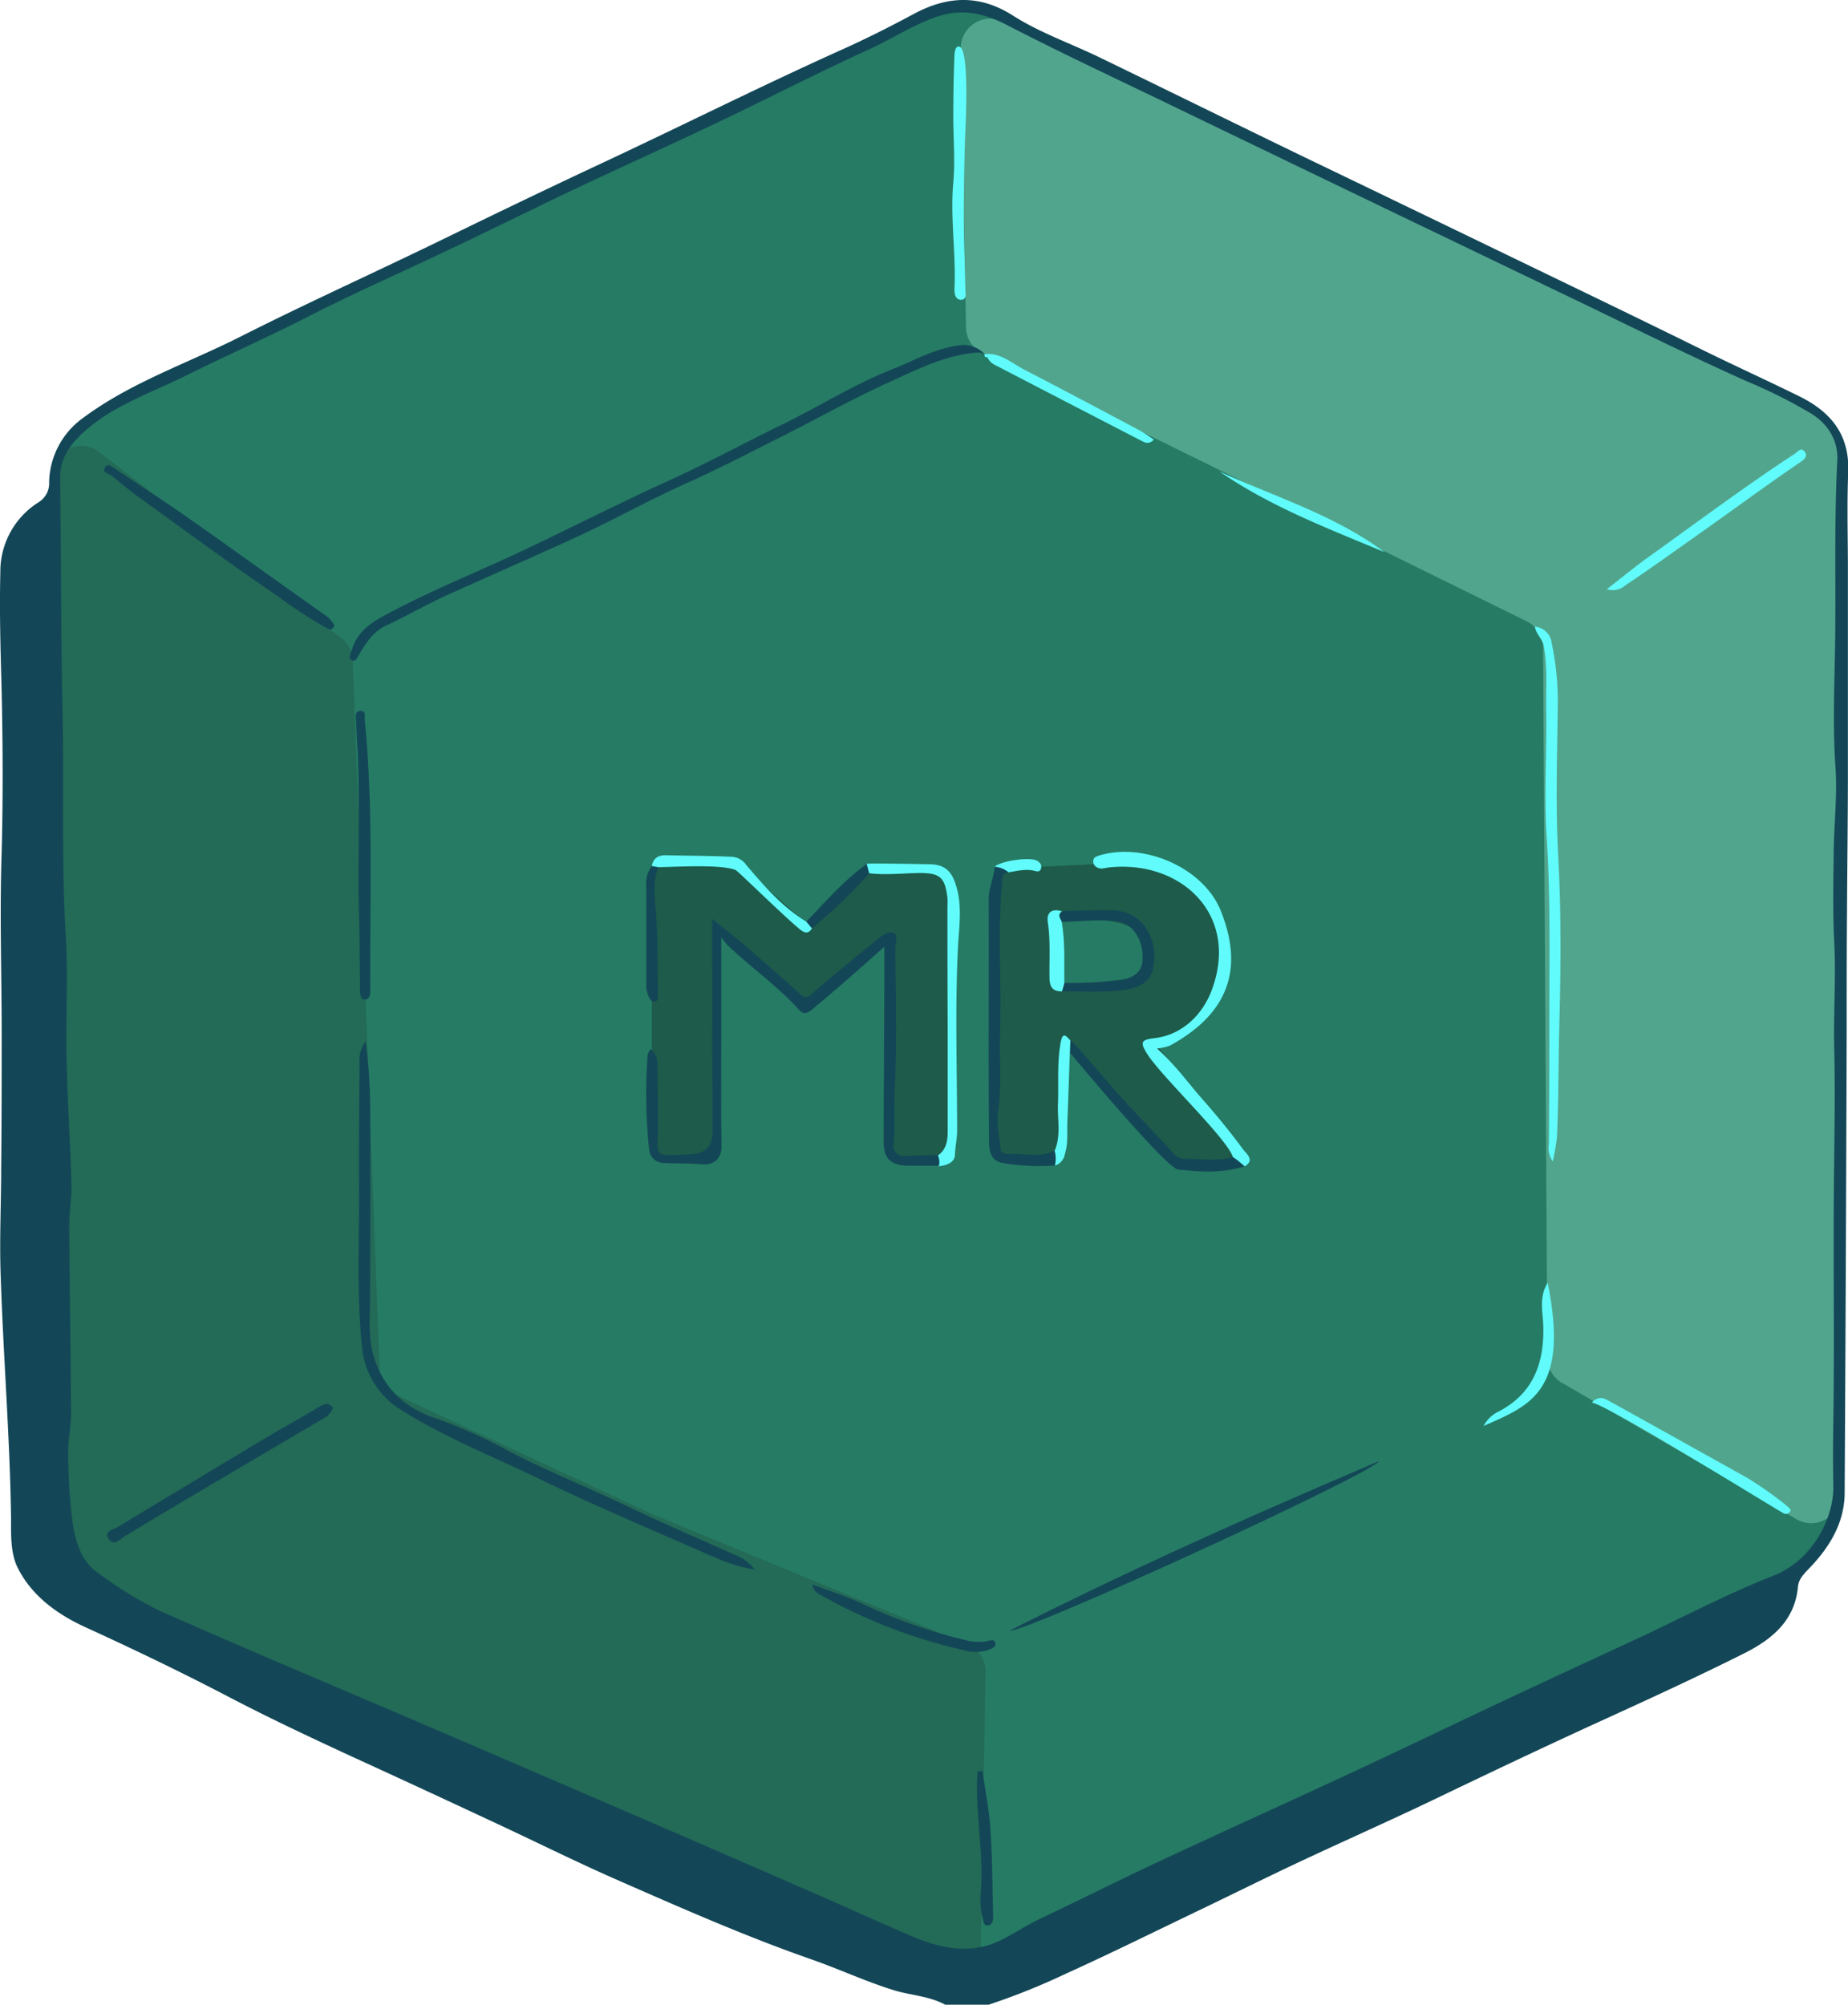 <svg xmlns="http://www.w3.org/2000/svg" viewBox="0 0 376.2 408.04"><defs><style>.cls-5{fill:#134757}</style></defs><g id="Livello_2" data-name="Livello 2"><g id="PASTIGLIA"><path d="M200.4 1.94l167.82 81A12.19 12.19 0 01375.11 94l-1.46 211.5c0 4.66-3.12 11.77-7.33 13.78l-166 79.2a12.23 12.23 0 01-9.74.35L23.85 325.72c-4.66-1.84-10.51-10.44-10.51-15.45L11.25 97.08c0-4.63 3.79-10.73 7.94-12.78L189.69 2a12.17 12.17 0 0110.71-.06z" fill="#267b64"/><path d="M195.59 9.92l1.06 56.71a6 6 0 003.35 5.28l110.78 54.55a6 6 0 013.35 5.34l.87 144.53a6 6 0 002.64 4.93l47.7 27.74a6 6 0 009.36-4.81l.41-211.25c.07-2.33-3.43-8.17-5.52-9.22L204.28 4.44a6 6 0 00-8.69 5.48z" fill="#52a58d"/><path d="M199.63 396.83l1-56.92a6 6 0 00-3.51-5.16l-64.42-26.59L80.81 284a6 6 0 01-3.52-5.23l-5.5-144.42a6 6 0 00-2.79-4.83L19.7 91.66a6 6 0 00-9.2 5.1l1.68 215.4c0 2.33 3.69 8 5.81 9l173.14 81.39a6 6 0 008.5-5.72z" fill="#236a57"/><path d="M235 212.15s15.4-3 14.07-15.66-4.48-21.71-23.73-20.73c-18.44 1-21.79.85-21.79.85l-1 57.88 1.58 2.2 11.6-.29 1-24.25 24.2 25.28 11.32-1 .92-2.27zm-20-11.24l-.29-13.91s18.86-1.72 19.36 6.51c.53 8.64-19.07 7.4-19.07 7.4zm-82.3-24.64v59.14h13v-47.83l18.44 16.44 15.89-12.53.24 43.4 1.73 1.86h11.09l.78-16.26v-40.5l-2.05-3.58-15.37-.59-11.17 13.15-14.25-12.7-14.33-1.42-4 1.42z" fill="#1e5b4a"/><path class="cls-5" d="M366.34 80.69c-6.71-3.31-13.54-6.4-20.24-9.71-10.3-5.08-20.64-10.08-31-15.08q-24.81-12-49.62-23.94c-13.92-6.74-27.79-13.57-41.7-20.31-5.85-2.83-12.12-5-17.56-8.47-6.93-4.44-13.52-3.92-20.15-.37-4.82 2.59-9.71 5.06-14.66 7.28C154.54 17.68 138 26 121.2 33.83c-10.33 4.84-20.62 9.8-30.88 14.8-13.76 6.71-27.73 13-41.41 19.91C38.22 73.94 26.71 77.8 17 85a16.53 16.53 0 00-7 13.08 4.53 4.53 0 01-2.08 4.11 16.63 16.63 0 00-7.85 14.26c-.18 7.37 0 14.71.21 22.07.31 12.3.37 24.62 0 36.92-.32 11.45.05 22.87.06 34.3 0 9.28 0 18.57-.1 27.85 0 7.07-.34 14.15-.13 21.21.52 16.69 1.89 33.35 2.14 50.06 0 3.5-.16 7.34 1.44 10.43 2.92 5.67 8.08 9.35 13.75 11.94 9.86 4.5 19.63 9.2 29.24 14.22 8 4.18 16.12 8 24.31 11.79q14.43 6.6 28.78 13.31c8.64 4 17.17 8.27 25.89 12.1 13 5.7 26 11.44 39.36 16.11 5.76 2 11.3 4.61 17.16 6.4 3.4 1 7 1.13 10.23 2.88h8.86a137.3 137.3 0 0015.73-6.32c9.4-4.25 18.64-8.85 28-13.32 6.47-3.12 12.91-6.32 19.41-9.37 9.44-4.43 19-8.65 28.36-13.16 11.15-5.35 22.32-10.65 33.57-15.78 9.61-4.39 19.22-8.8 28.67-13.54 5.57-2.79 10.36-6.59 11-13.56.15-1.61 1.21-2.63 2.34-3.81 4.07-4.24 7.13-9.17 7.17-15.3q.27-46.69.41-93.4c0-8.28 0-16.56.07-24.83.05-9 .16-17.89.18-26.83v-42.89c0-6.65-.21-13.32.07-20 .25-7.51-3.59-12.12-9.91-15.24zM374 94.13c-.65 12.81-.22 25.63-.45 38.45-.14 7.84-.45 15.73.1 23.61.4 5.69-.3 11.44-.36 17.17-.07 6.1-.21 12.22.1 18.31.38 7.25-.16 14.48 0 21.72.24 9.65 0 19.32-.07 29-.12 15.62.13 31.24-.11 46.85-.06 4.43-.08 8.85 0 13.28.11 6.63-4.35 15.12-12.21 18.21-9.37 3.67-18.31 8.42-27.45 12.68-9.31 4.33-18.64 8.61-27.94 13-9.7 4.55-19.34 9.21-29 13.72-13.48 6.26-27 12.38-40.49 18.67-8.11 3.78-16.1 7.82-24.19 11.65-2.83 1.34-5.45 3.09-8.22 4.47-6.21 3.06-12.49 1.63-18.52-1-7.61-3.27-15.14-6.73-22.74-10q-17.75-7.77-35.45-15.39-20.08-8.67-40.19-17.31c-18-7.71-36-15.25-53.92-23.19a75.94 75.94 0 01-13.1-8c-3.54-2.54-4.55-6.77-5.1-10.82a114.9 114.9 0 01-.81-13.52c-.05-2.71.6-5.43.59-8.15-.07-12.6-.3-25.2-.38-37.8 0-3 .53-5.94.45-8.9-.25-8.49-.81-17-1-25.47-.18-8.26.34-16.54-.15-24.77-.91-15.3-.33-30.59-.66-45.88-.34-15.79-.28-31.6-.5-47.4-.06-4.41 2.56-7.45 5.41-9.9 5.86-5.05 13.25-7.51 20.1-10.91 8.45-4.21 17.08-8 25.49-12.32 6.72-3.43 13.6-6.57 20.45-9.74 8.46-3.91 16.84-8 25.21-12.06 12-5.88 24.3-11.34 36.41-17.09 10.54-5 20.93-10.37 31.55-15.22 4.52-2.07 8.69-4.8 13.41-6.51 5.3-1.93 9.87-1 14.78 1.55 11.22 5.81 22.69 11.13 34.06 16.64l22.6 10.9 22.07 10.63q16.65 8 33.29 16c12.84 6.13 25.56 12.52 38.56 18.33a101.47 101.47 0 0113.06 6.55c3.38 2.09 5.67 5.45 5.32 9.96z"/><path class="cls-5" d="M171.67 200.09c2.68-2.34 5.33-4.7 8.37-7.39v6.85c-.06 11-.14 21.93-.15 32.89 0 3.47 1.53 4.83 5.1 4.83h6.2a3 3 0 00-.18-2.19l-7 .18a2 2 0 01-2.11-2.26c.34-3.62.07-7.25.24-10.85.46-9.7.21-19.4.12-29.09 0-1.09.71-2.85-.43-3.23s-2.43.7-3.47 1.56c-4.34 3.6-8.77 7.08-13 10.83-1.17 1.05-1.64.88-2.58 0q-5.56-5-11.2-9.81c-2-1.74-4.13-3.39-6.59-5.41v5.72q0 18.78.07 37.55c0 2.58-1.09 4.27-3.68 4.6a49.56 49.56 0 01-5.59.18c-1.37 0-2-.35-1.92-2.06.18-5.15 0-10.32 0-15.48 0-1.42 0-2.86-1.46-4a5.08 5.08 0 00-.57 1.19 106 106 0 00.32 19.43 3 3 0 003.11 2.59c2.54.16 5.07 0 7.62.27 2 .19 4.08-.77 4-3.83-.15-8.47-.05-16.95-.05-25.43v-16.89c.82 1 1.1 1.38 1.44 1.71 4.74 4.49 10.14 8.24 14.51 13.13.84.94 1.78.43 2.57-.24q3.22-2.66 6.31-5.35zm-21.92 116.45c-7.09-3.18-14.24-6.23-21.24-9.58-8.15-3.91-16.55-7.27-24.6-11.43a102 102 0 00-15.1-6.81C82.37 286.61 78 282.51 76.05 276c-1.09-3.73-.76-7.6-.73-11.44.09-10.36.05-20.73.06-31.09 0-6.94.13-13.88-.95-21.5a6.36 6.36 0 00-1.24 4.48c-.06 8.49-.17 17-.11 25.48.08 10.66-.51 21.34.59 32a16.87 16.87 0 007.89 13c9 5.66 19 9.62 28.54 14.23 10.64 5.14 21.53 9.77 32.37 14.51 3.4 1.48 6.79 3.13 11.14 3.79a8.8 8.8 0 00-3.86-2.92zM78.7 127.28c4-1.85 7.9-4.12 12-6 8.8-4 17.7-7.85 26.5-11.89 7.54-3.47 14.78-7.54 22.36-10.94 6.54-2.93 12.92-6.25 19.34-9.47 7.35-3.7 14.55-7.74 22-11.14 5.78-2.61 11.5-5.59 18.08-6.09a1.68 1.68 0 011.44.51 1.11 1.11 0 010-.19 5.8 5.8 0 00-5.46-1.72c-4.76.66-8.8 3-13.1 4.72-7.88 3.07-15.06 7.65-22.65 11.35-7.75 3.77-15.31 7.88-23.16 11.45-10.39 4.72-20.54 9.94-30.87 14.78-8.07 3.78-16.34 7.13-24.26 11.23-3.78 2-7.81 3.66-9.27 8.26-.24.75-.76 1.71-.17 2.14.9.66 1.23-.41 1.63-1.06 1.43-2.34 2.82-4.68 5.59-5.94zM201 72.71a2.1 2.1 0 01-.59-.42c.04.3.18.49.59.42zm79.68 224.72c-25.34 10.78-50.49 21.95-75.12 34.47 3.08.52 73.7-31.9 75.12-34.47zm-65.91-60.2a6.3 6.3 0 00-.06-3c-3.17 1.5-6.51.44-9.76.66-.78 0-1.23-.52-1.3-1.31-.19-2.34-.81-4.74-.49-7 .78-5.48.25-11 .43-16.43.32-10.15-.56-20.32.42-30.46.1-1-.09-2 1.3-2.12a5.12 5.12 0 00-2.84-1.14c-.13 2.25-1.22 4.3-1.21 6.61.05 9.9 0 19.81 0 29.71q0 9.84.08 19.68c0 2 .48 3.87 2.7 4.28a44.72 44.72 0 0010.73.52zm-149.58 49c-3.83 2.29-7.75 4.45-11.58 6.74Q38.78 301.85 24 310.8c-1 .6-3 .85-1.81 2.54 1 1.4 2.18 0 3.18-.63 4.33-2.59 8.64-5.22 13-7.79q13.79-8.16 27.63-16.28a4 4 0 001.79-2.08c-.71-.97-1.5-.98-2.6-.33zM65.9 125c-9.26-6.52-18.43-13.16-27.7-19.67-4.84-3.39-9.81-6.59-14.72-9.87-.63-.42-1.46-1.22-2-.43-.89 1.22.62 1.28 1.2 1.75 1.67 1.35 3.3 2.74 5 4 9.51 6.85 18.94 13.81 28.62 20.4a96.41 96.41 0 009.7 6.37c.69.35 1.53 1.15 2.08-.24A6.26 6.26 0 0065.9 125zm7.1 51.77c-.11 4.87.16 9.74.19 14.61 0 3.4.09 6.8.09 10.2 0 .82.15 1.83.9 1.87 1.08.06 1.23-1 1.21-1.93v-.88c-.11-18 .64-36-1.12-53.93-.07-.76.37-2.14-1-2-1.16.11-.79 1.4-.77 2.21.12 3.61.43 7.21.47 10.82.11 6.34.03 12.68.03 19.03zm144.9 35.01c0 .83-.07 1.66-.11 2.49.22.19 19.58 23.6 22.11 23.81 4.53.36 7.95.87 13.43-.65-.87-.54-1.08-1.29-2.38-1.91-3.12.88-6.3.38-9.44.33a3 3 0 01-2.66-1.09c-2-2.41-6.7-7.07-10.74-11.58-4.66-5.18-8.63-10.18-10.21-11.4zM201.18 334a9.88 9.88 0 01-4.61-.16 106.37 106.37 0 01-21.21-7.51c-3.1-1.42-6.38-2.45-10-3.83a2.62 2.62 0 001.45 2 106.61 106.61 0 0029.68 11.44 8 8 0 005.18-.29c.54-.25 1.12-.61.94-1.29s-.81-.54-1.43-.36zM200 360.44l-1 .17c-.51 7.44 1 14.83.78 22.27-.09 2.47-.47 5 .24 7.42.22.76.15 1.79 1.22 1.59.84-.16 1-1.17.93-1.93-.14-5.85-.15-11.71-.54-17.55-.25-4.01-1.07-7.98-1.63-11.97zm-67.3-184.17a6 6 0 00-1.15 4.11v20a5.51 5.51 0 00.67 2.79c.25.46.59.82 1.12.71s.6-.68.6-1.16c-.07-5.25 0-10.5-.32-15.76-.2-3.42-.91-7 .39-10.41z"/><path class="cls-5" d="M164.14 187.6l1.14 1.37A105.9 105.9 0 00177 177.73c-.17-.63-.33-1.27-.5-1.91-4.71 3.35-8.42 7.68-12.36 11.78zm63.46.01c3 .46 5.11 3.55 5 7.6-.07 2.56-1.73 4-4.89 4.26a75.44 75.44 0 01-11 .6c-.16.57-.31 1.14-.46 1.71 4.16 0 8.36.26 12.46-.25 2.41-.31 5.27-1.24 6-4.26 1.21-5-1.23-11.75-8.28-12-3-.08-6.06.08-9.09.13l-.82.07h-.27c-1.07.7-.3 1.44-.07 2.17 3.82-.05 7.58-.64 11.42-.03z"/><path d="M312.45 127.55a3.79 3.79 0 013.45 3.45 57 57 0 011.21 12.83c-.1 10-.47 20.06.08 30 .62 11.26.56 22.5.27 33.73-.21 7.94-.16 15.89-.5 23.83a41.9 41.9 0 01-.87 5 4.78 4.78 0 01-.78-3.54c.12-13.17.06-26.34.13-39.51 0-7.68-.09-15.4-.59-23.1-.55-8.52.06-17.1-.09-25.64-.07-4.38.3-8.78-.5-13.16-.26-1.44-1.51-2.22-1.81-3.89zM251 235.52c-1.3-3.92-14.84-16.65-17.6-21.21-1.3-2.14-1.13-2.69 1.61-3 5.72-.66 9.85-4.86 11.69-9.84 5.71-15.44-6.45-26.51-21-24.9-.87.1-1.67.46-2.52-.1a1.3 1.3 0 01-.62-1.23c0-.55.33-.78.88-1 9-3 21.48 2.19 25.08 11.15 5 12.48.92 21.27-10.36 27.44a11.45 11.45 0 01-2.63.59c3.72 3.29 6.32 7 9.35 10.43s5.68 6.71 8.29 10.24c.55.73 2.34 2.09.22 3.3a19.06 19.06 0 00-2.39-1.87zM195.16 9.47c2.33 0 1.37 16.31 1.29 19-.17 5.23-.25 10.49-.24 15.7 0 4.87.24 9.78.31 14.68 0 .8.38 2.11-.82 2.17s-1.45-1.27-1.4-2.21c.34-7.21-.89-14.39-.24-21.63.4-4.43 0-8.94 0-13.41 0-4 .07-8 .22-12 .02-.77.05-2.3.88-2.3zm131.95 110.46c3.13-2.43 5.71-4.57 8.43-6.52 9.92-7.09 19.68-14.41 29.89-21.1.64-.42 1.17-1.31 1.94-.38s-.15 1.64-.81 2.09c-7.08 4.83-14 9.94-21 14.88-4.86 3.42-9.67 6.91-14.62 10.19a3.9 3.9 0 01-3.83.84zM132.7 176.27c.29-1.66 1.36-2.23 2.94-2.19 4.49.11 9 .1 13.47.32a3.81 3.81 0 012.77 1.61c3.63 4.29 7.36 8.6 12.26 11.59l1.14 1.37c-.69 1.14-1.43 1-2.38.24-3.47-2.84-12-11.28-13.13-12.11-3.16-1.28-12.78-.59-15.78-.6zm149.14-63.89c-11.5-4.81-23.18-9.24-33.55-16.39 11.32 5.17 23.37 8.83 33.55 16.39zM201 72.71c-.49.08-.61-.2-.61-.61 3.21-.41 5.46 1.76 8 3.08 8 4.13 15.91 8.34 23.84 12.55a29.91 29.91 0 012.66 1.77c-1.07 1.07-1.87.56-2.61.18q-15-7.74-29.9-15.48a3.19 3.19 0 01-1.38-1.49zm114.06 188.36c4.51 22.35-3.71 25-13.05 29.19a6.64 6.64 0 012.9-2.87c7.27-3.71 9.5-10 9.25-17.66-.09-2.73-.92-5.61.9-8.66zm-97.16-49.29l-.11 2.49c-.17 4.78-.33 9.55-.51 14.32-.07 2.13.16 4.27-.52 6.37a2.89 2.89 0 01-2 2.27 6.3 6.3 0 00-.06-3c1.32-3.11.54-6.37.67-9.56.17-4.18-.22-8.37.56-12.54.43-2.24 1.15-1.21 1.97-.35zm-1.7-26.28c-1.07.7-.3 1.44-.07 2.17.73 4.11.48 8.26.54 12.4-.15.57-.31 1.14-.46 1.71-1.88.07-2.53-.87-2.56-2.69-.07-3.79.23-7.58-.35-11.38-.3-1.99.85-2.88 2.9-2.21zm-10.89-7.95a5.12 5.12 0 00-2.84-1.14c1.42-1.24 7.15-2 8.6-1.24.67.38 1.07.88.84 1.64s-.84.56-1.43.42c-1.75-.42-3.48.07-5.17.32zM355 300.42c-9.13-5.06-18.23-10.18-27.37-15.23-1-.56-2.2-1.2-3.59.3 3.2.4 37.37 21.67 39.1 22.56a1 1 0 001.39-.67c.1-.5-6.45-5.26-9.53-6.96zM194.23 179.14c-.92-2.24-2.41-3.18-4.93-3.23-4.12-.07-12.69-.24-12.85-.08v.05c.16.62.32 1.25.49 1.87 3.4.39 6.8 0 10.21-.06 4.24 0 5.22.87 5.72 5.09a14.89 14.89 0 010 1.77q0 13 .05 26v19.65c0 1.92-.22 3.73-2 5a3 3 0 01.18 2.19c1.54-.17 3.25-.72 3.3-2.33s.43-3.22.44-4.87c0-12.76-.46-25.52.22-38.28.31-4.32.85-8.65-.83-12.77z" fill="#61fbfb"/></g></g></svg>
